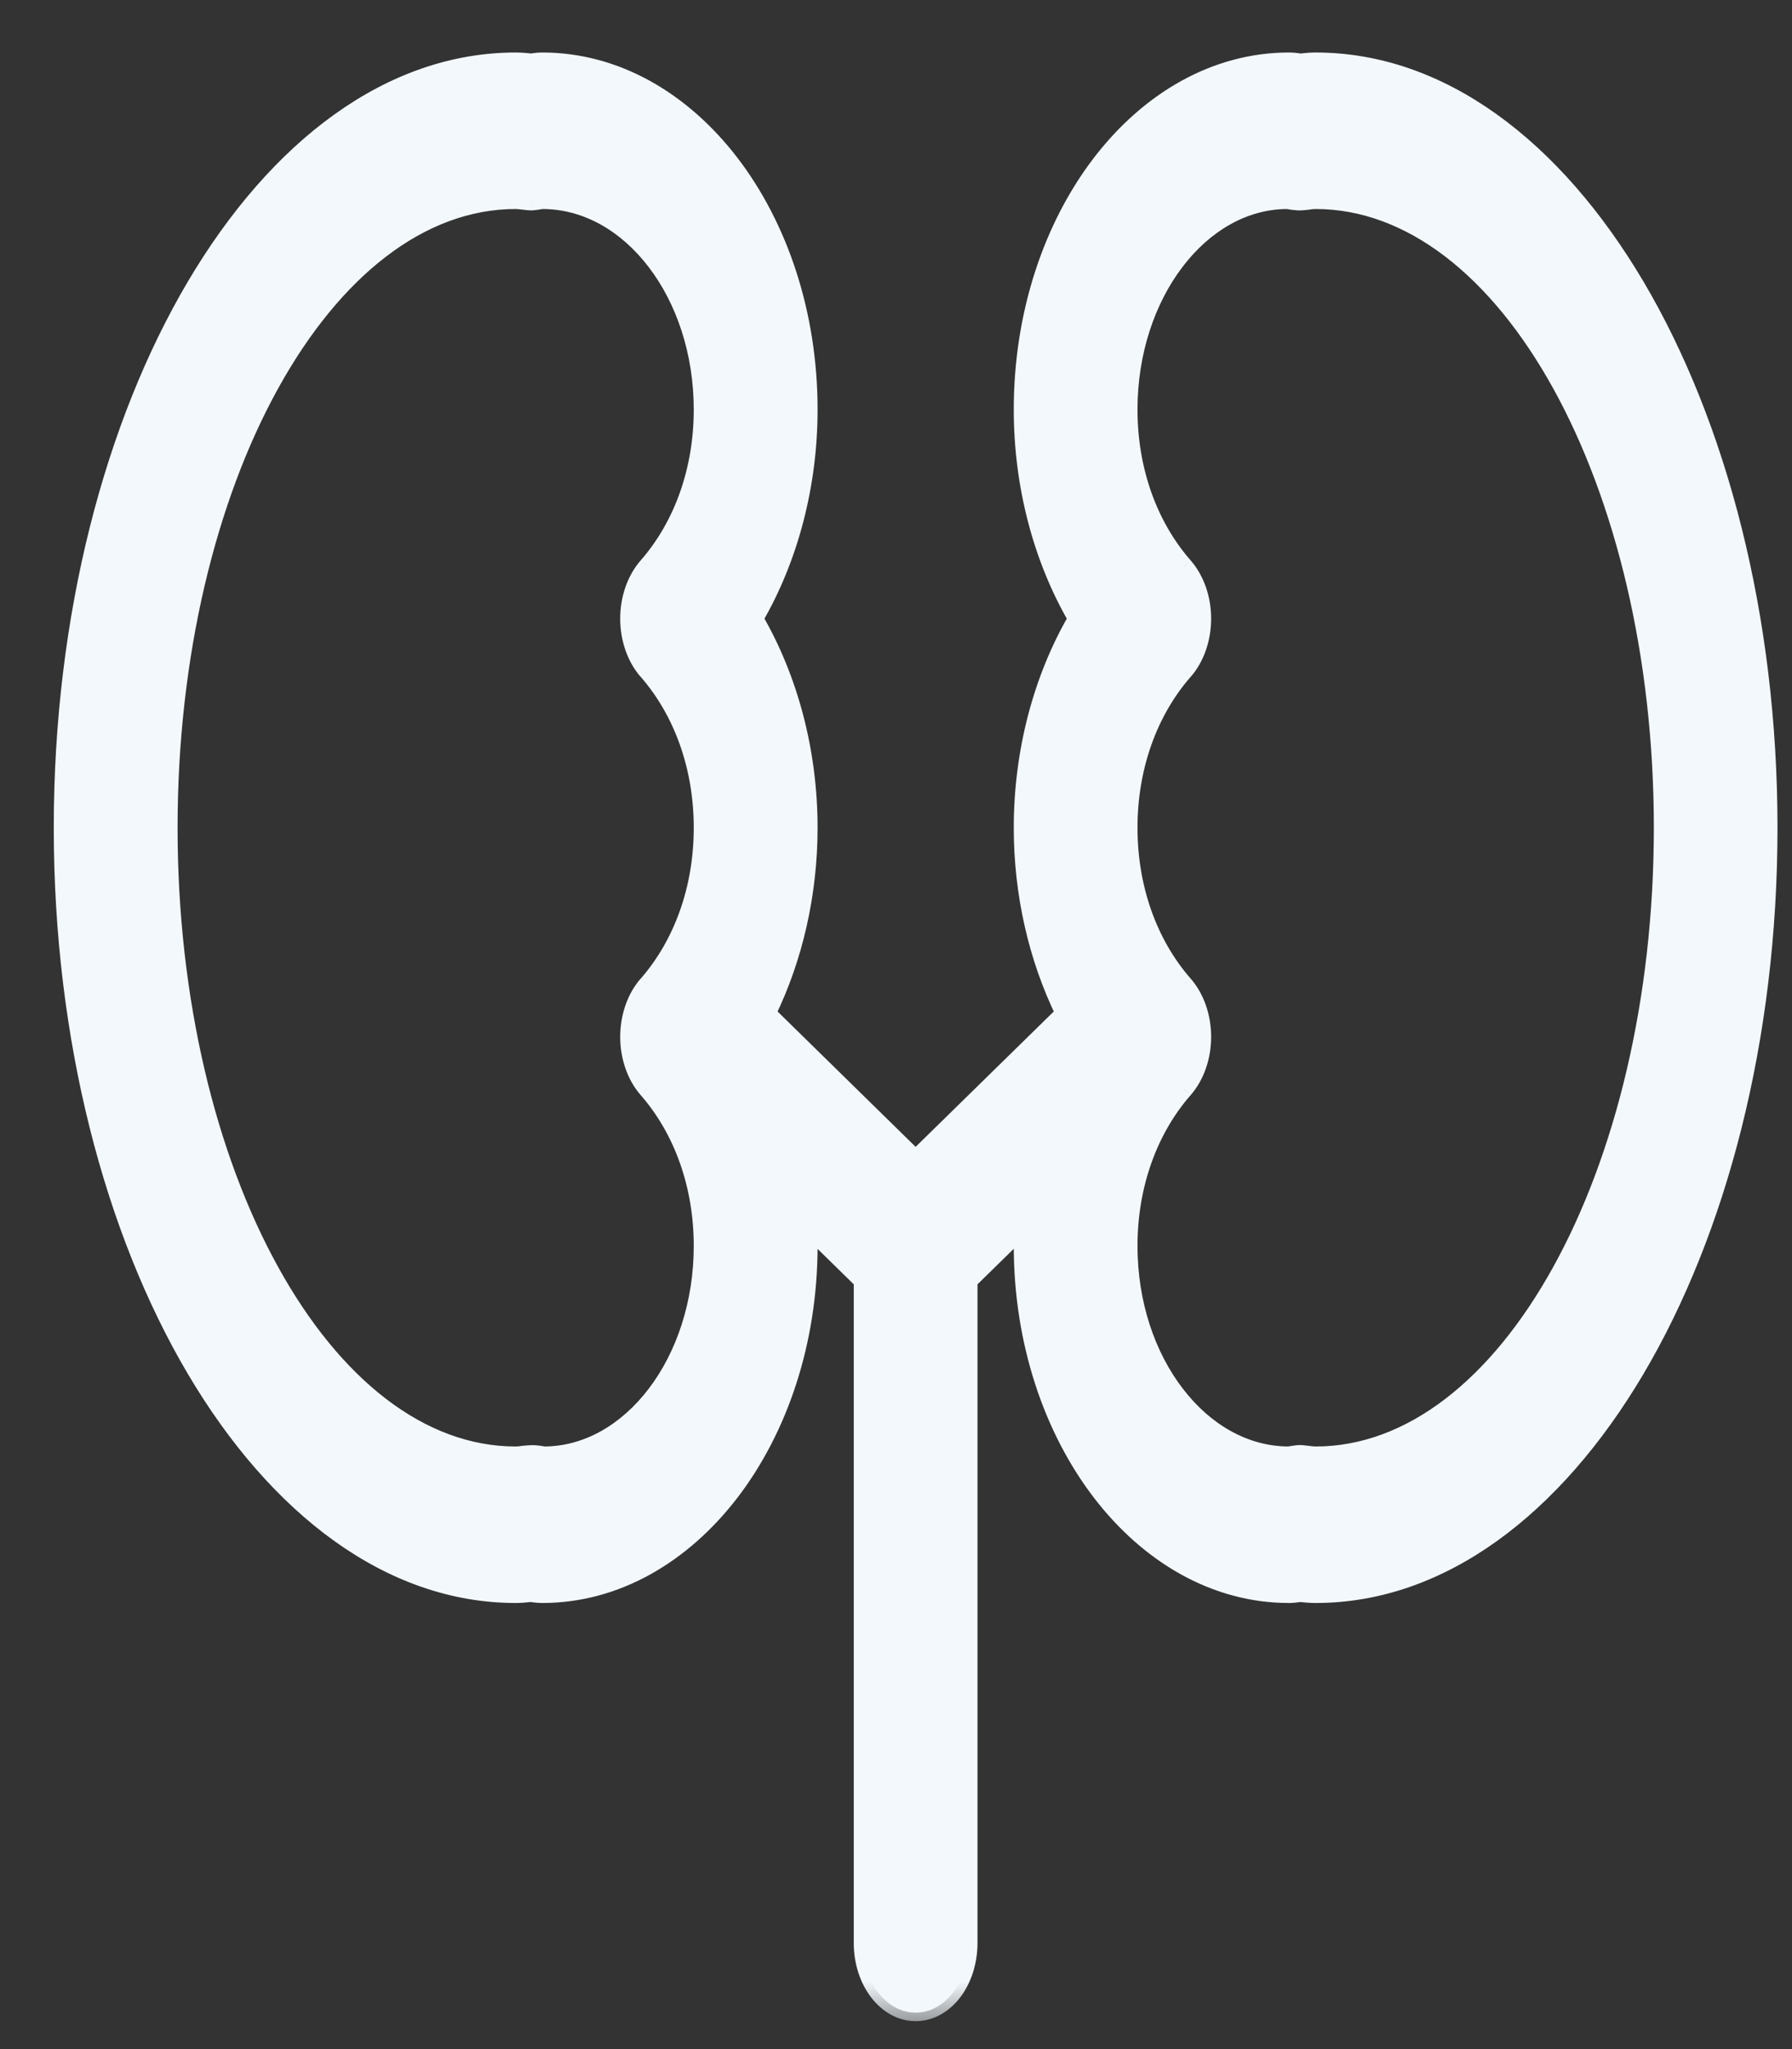 <?xml version="1.0" encoding="utf-8"?>
<svg xmlns="http://www.w3.org/2000/svg" width="21" height="24" viewBox="0 0 21 24" fill="none">
<rect x="0" y="0" width="21" height="24" fill="#333333" stroke="none"/>
<g id="Light/Organ preservation">
<g id="Union">
<mask id="path-1-outside-1_5872_9126" maskUnits="userSpaceOnUse" x="-0.27" y="-0.285" width="22" height="24" fill="black">
<rect fill="white" x="-0.27" y="-0.285" width="22" height="24"/>
<path fill-rule="evenodd" clip-rule="evenodd" d="M6.355 18.675C6.31 18.675 6.266 18.67 6.222 18.662C6.152 18.67 6.098 18.675 6.043 18.675C3.114 18.675 0.73 14.647 0.73 9.695C0.73 4.743 3.114 0.715 6.043 0.715C6.103 0.715 6.163 0.72 6.222 0.727C6.271 0.72 6.313 0.715 6.355 0.715C8.079 0.715 9.481 2.546 9.481 4.797C9.481 5.684 9.254 6.542 8.844 7.246C9.254 7.95 9.481 8.808 9.481 9.695C9.481 10.47 9.307 11.222 8.991 11.869L10.73 13.572L12.47 11.869C12.153 11.222 11.98 10.47 11.98 9.695C11.98 8.808 12.207 7.95 12.617 7.246C12.207 6.542 11.98 5.684 11.98 4.797C11.98 2.546 13.382 0.715 15.105 0.715C15.15 0.715 15.195 0.72 15.239 0.728C15.309 0.72 15.363 0.715 15.418 0.715C18.347 0.715 20.73 4.743 20.73 9.695C20.73 14.647 18.347 18.675 15.418 18.675C15.358 18.675 15.298 18.669 15.239 18.663C15.19 18.67 15.148 18.675 15.105 18.675C13.382 18.675 11.98 16.844 11.98 14.593C11.98 14.523 11.982 14.453 11.985 14.384L11.355 15V22.756C11.355 23.208 11.076 23.573 10.73 23.573C10.385 23.573 10.105 23.208 10.105 22.756V15.001L9.476 14.384C9.479 14.454 9.481 14.523 9.481 14.593C9.481 16.844 8.079 18.675 6.355 18.675ZM6.043 2.348C3.803 2.348 1.981 5.643 1.981 9.695C1.981 13.746 3.803 17.042 6.043 17.042C6.07 17.042 6.096 17.039 6.123 17.035L6.123 17.035L6.134 17.034C6.166 17.03 6.235 17.024 6.266 17.027C6.302 17.03 6.337 17.035 6.373 17.042H6.373C7.39 17.042 8.23 15.943 8.23 14.593C8.23 13.888 8 13.236 7.582 12.759C7.446 12.603 7.368 12.379 7.368 12.144C7.368 11.909 7.446 11.685 7.582 11.529C8 11.052 8.23 10.401 8.23 9.695C8.23 8.989 8 8.338 7.582 7.861C7.446 7.705 7.368 7.481 7.368 7.246C7.368 7.011 7.446 6.787 7.582 6.631C8 6.154 8.23 5.502 8.23 4.797C8.23 3.446 7.389 2.348 6.355 2.348L6.349 2.349C6.318 2.354 6.258 2.364 6.23 2.364C6.212 2.364 6.194 2.364 6.175 2.361L6.14 2.357C6.093 2.351 6.069 2.348 6.043 2.348ZM15.286 17.029C15.267 17.026 15.249 17.026 15.231 17.026C15.199 17.025 15.133 17.037 15.105 17.042C14.072 17.042 13.23 15.944 13.23 14.593C13.23 13.888 13.461 13.236 13.879 12.759C14.015 12.603 14.093 12.379 14.093 12.144C14.093 11.909 14.015 11.685 13.879 11.529C13.461 11.052 13.23 10.401 13.23 9.695C13.23 8.989 13.461 8.338 13.879 7.861C14.015 7.705 14.093 7.481 14.093 7.246C14.093 7.011 14.015 6.787 13.879 6.631C13.461 6.154 13.23 5.502 13.23 4.797C13.23 3.447 14.071 2.348 15.088 2.348H15.088C15.124 2.355 15.159 2.36 15.194 2.363C15.227 2.368 15.295 2.36 15.327 2.356C15.331 2.356 15.334 2.355 15.338 2.355C15.364 2.351 15.391 2.348 15.418 2.348C17.658 2.348 19.48 5.643 19.48 9.695C19.48 13.746 17.658 17.042 15.418 17.042C15.392 17.042 15.368 17.039 15.32 17.033C15.31 17.032 15.298 17.03 15.286 17.029Z"/>
</mask>
<path fill-rule="evenodd" clip-rule="evenodd" d="M6.355 18.675C6.31 18.675 6.266 18.67 6.222 18.662C6.152 18.67 6.098 18.675 6.043 18.675C3.114 18.675 0.73 14.647 0.73 9.695C0.73 4.743 3.114 0.715 6.043 0.715C6.103 0.715 6.163 0.72 6.222 0.727C6.271 0.72 6.313 0.715 6.355 0.715C8.079 0.715 9.481 2.546 9.481 4.797C9.481 5.684 9.254 6.542 8.844 7.246C9.254 7.95 9.481 8.808 9.481 9.695C9.481 10.47 9.307 11.222 8.991 11.869L10.73 13.572L12.47 11.869C12.153 11.222 11.98 10.47 11.98 9.695C11.98 8.808 12.207 7.95 12.617 7.246C12.207 6.542 11.98 5.684 11.98 4.797C11.98 2.546 13.382 0.715 15.105 0.715C15.15 0.715 15.195 0.72 15.239 0.728C15.309 0.72 15.363 0.715 15.418 0.715C18.347 0.715 20.73 4.743 20.73 9.695C20.73 14.647 18.347 18.675 15.418 18.675C15.358 18.675 15.298 18.669 15.239 18.663C15.19 18.67 15.148 18.675 15.105 18.675C13.382 18.675 11.98 16.844 11.98 14.593C11.98 14.523 11.982 14.453 11.985 14.384L11.355 15V22.756C11.355 23.208 11.076 23.573 10.73 23.573C10.385 23.573 10.105 23.208 10.105 22.756V15.001L9.476 14.384C9.479 14.454 9.481 14.523 9.481 14.593C9.481 16.844 8.079 18.675 6.355 18.675ZM6.043 2.348C3.803 2.348 1.981 5.643 1.981 9.695C1.981 13.746 3.803 17.042 6.043 17.042C6.07 17.042 6.096 17.039 6.123 17.035L6.123 17.035L6.134 17.034C6.166 17.03 6.235 17.024 6.266 17.027C6.302 17.03 6.337 17.035 6.373 17.042H6.373C7.39 17.042 8.23 15.943 8.23 14.593C8.23 13.888 8 13.236 7.582 12.759C7.446 12.603 7.368 12.379 7.368 12.144C7.368 11.909 7.446 11.685 7.582 11.529C8 11.052 8.23 10.401 8.23 9.695C8.23 8.989 8 8.338 7.582 7.861C7.446 7.705 7.368 7.481 7.368 7.246C7.368 7.011 7.446 6.787 7.582 6.631C8 6.154 8.23 5.502 8.23 4.797C8.23 3.446 7.389 2.348 6.355 2.348L6.349 2.349C6.318 2.354 6.258 2.364 6.23 2.364C6.212 2.364 6.194 2.364 6.175 2.361L6.14 2.357C6.093 2.351 6.069 2.348 6.043 2.348ZM15.286 17.029C15.267 17.026 15.249 17.026 15.231 17.026C15.199 17.025 15.133 17.037 15.105 17.042C14.072 17.042 13.23 15.944 13.23 14.593C13.23 13.888 13.461 13.236 13.879 12.759C14.015 12.603 14.093 12.379 14.093 12.144C14.093 11.909 14.015 11.685 13.879 11.529C13.461 11.052 13.23 10.401 13.23 9.695C13.23 8.989 13.461 8.338 13.879 7.861C14.015 7.705 14.093 7.481 14.093 7.246C14.093 7.011 14.015 6.787 13.879 6.631C13.461 6.154 13.23 5.502 13.23 4.797C13.23 3.447 14.071 2.348 15.088 2.348H15.088C15.124 2.355 15.159 2.36 15.194 2.363C15.227 2.368 15.295 2.36 15.327 2.356C15.331 2.356 15.334 2.355 15.338 2.355C15.364 2.351 15.391 2.348 15.418 2.348C17.658 2.348 19.48 5.643 19.48 9.695C19.48 13.746 17.658 17.042 15.418 17.042C15.392 17.042 15.368 17.039 15.32 17.033C15.31 17.032 15.298 17.03 15.286 17.029Z" fill="#F3F8FC"/>
<path d="M6.222 18.662L6.24 18.564L6.225 18.561L6.211 18.563L6.222 18.662ZM6.222 0.727L6.212 0.826L6.224 0.828L6.237 0.826L6.222 0.727ZM8.844 7.246L8.758 7.196L8.728 7.246L8.758 7.296L8.844 7.246ZM8.991 11.869L8.901 11.825L8.87 11.89L8.921 11.94L8.991 11.869ZM10.73 13.572L10.66 13.644L10.73 13.713L10.8 13.644L10.73 13.572ZM12.47 11.869L12.54 11.94L12.591 11.889L12.559 11.825L12.47 11.869ZM12.617 7.246L12.703 7.296L12.733 7.246L12.703 7.196L12.617 7.246ZM15.239 0.728L15.221 0.826L15.236 0.829L15.25 0.827L15.239 0.728ZM15.239 18.663L15.249 18.564L15.237 18.562L15.224 18.564L15.239 18.663ZM11.985 14.384L12.085 14.388L12.095 14.136L11.915 14.312L11.985 14.384ZM11.355 15L11.285 14.929L11.255 14.958V15H11.355ZM10.105 15.001H10.205V14.959L10.175 14.929L10.105 15.001ZM9.476 14.384L9.546 14.313L9.366 14.137L9.376 14.389L9.476 14.384ZM6.123 17.035L6.113 16.936L6.109 16.936L6.123 17.035ZM6.123 17.035L6.133 17.135L6.136 17.134L6.123 17.035ZM6.134 17.034L6.124 16.934L6.121 16.934L6.134 17.034ZM6.266 17.027L6.256 17.127L6.259 17.127L6.266 17.027ZM6.373 17.042L6.355 17.14L6.364 17.142H6.373V17.042ZM7.582 12.759L7.506 12.824L7.507 12.825L7.582 12.759ZM7.582 11.529L7.507 11.464L7.506 11.464L7.582 11.529ZM7.582 7.861L7.506 7.926L7.507 7.926L7.582 7.861ZM7.582 6.631L7.507 6.565L7.506 6.566L7.582 6.631ZM6.355 2.348V2.248H6.347L6.339 2.249L6.355 2.348ZM6.349 2.349L6.333 2.25L6.333 2.25L6.349 2.349ZM6.23 2.364V2.464L6.233 2.464L6.23 2.364ZM6.175 2.361L6.188 2.262L6.188 2.262L6.175 2.361ZM6.14 2.357L6.128 2.456L6.128 2.456L6.14 2.357ZM15.231 17.026L15.228 17.125H15.231V17.026ZM15.286 17.029L15.273 17.128L15.273 17.128L15.286 17.029ZM15.105 17.042V17.142H15.116L15.125 17.14L15.105 17.042ZM13.879 12.759L13.954 12.825L13.955 12.824L13.879 12.759ZM13.879 11.529L13.955 11.464L13.954 11.463L13.879 11.529ZM13.879 7.861L13.954 7.926L13.955 7.926L13.879 7.861ZM13.879 6.631L13.955 6.566L13.954 6.565L13.879 6.631ZM15.088 2.348L15.106 2.25L15.097 2.248H15.088V2.348ZM15.194 2.363L15.212 2.264L15.201 2.263L15.194 2.363ZM15.327 2.356L15.339 2.456L15.34 2.455L15.327 2.356ZM15.338 2.355L15.351 2.454L15.351 2.454L15.338 2.355ZM15.32 17.033L15.307 17.132L15.307 17.132L15.32 17.033ZM6.204 18.761C6.253 18.769 6.303 18.775 6.355 18.775V18.575C6.318 18.575 6.279 18.571 6.24 18.564L6.204 18.761ZM6.043 18.775C6.104 18.775 6.163 18.77 6.233 18.762L6.211 18.563C6.142 18.571 6.092 18.575 6.043 18.575V18.775ZM0.63 9.695C0.63 12.186 1.23 14.449 2.202 16.093C3.173 17.735 4.529 18.775 6.043 18.775V18.575C4.628 18.575 3.327 17.602 2.374 15.991C1.423 14.383 0.83 12.156 0.83 9.695H0.63ZM6.043 0.615C4.529 0.615 3.173 1.655 2.202 3.297C1.23 4.941 0.63 7.204 0.63 9.695H0.83C0.83 7.234 1.423 5.007 2.374 3.399C3.327 1.788 4.628 0.815 6.043 0.815V0.615ZM6.233 0.627C6.173 0.621 6.109 0.615 6.043 0.615V0.815C6.098 0.815 6.153 0.82 6.212 0.826L6.233 0.627ZM6.355 0.615C6.305 0.615 6.257 0.621 6.208 0.628L6.237 0.826C6.284 0.819 6.32 0.815 6.355 0.815V0.615ZM9.581 4.797C9.581 3.651 9.224 2.609 8.644 1.851C8.063 1.093 7.255 0.615 6.355 0.615V0.815C7.179 0.815 7.933 1.252 8.485 1.973C9.036 2.693 9.381 3.691 9.381 4.797H9.581ZM8.93 7.296C9.349 6.576 9.581 5.701 9.581 4.797H9.381C9.381 5.667 9.158 6.508 8.758 7.196L8.93 7.296ZM9.581 9.695C9.581 8.791 9.349 7.916 8.93 7.196L8.758 7.296C9.158 7.984 9.381 8.824 9.381 9.695H9.581ZM9.081 11.913C9.404 11.252 9.581 10.484 9.581 9.695H9.381C9.381 10.455 9.211 11.192 8.901 11.825L9.081 11.913ZM10.8 13.501L9.061 11.797L8.921 11.94L10.66 13.644L10.8 13.501ZM12.4 11.797L10.66 13.501L10.8 13.644L12.54 11.94L12.4 11.797ZM12.559 11.825C12.25 11.192 12.081 10.455 12.081 9.695H11.88C11.88 10.484 12.057 11.251 12.38 11.912L12.559 11.825ZM12.081 9.695C12.081 8.824 12.303 7.984 12.703 7.296L12.53 7.196C12.111 7.916 11.88 8.791 11.88 9.695H12.081ZM12.703 7.196C12.303 6.508 12.081 5.667 12.081 4.797H11.88C11.88 5.7 12.111 6.576 12.53 7.296L12.703 7.196ZM12.081 4.797C12.081 3.691 12.425 2.693 12.976 1.973C13.528 1.252 14.282 0.815 15.105 0.815V0.615C14.206 0.615 13.398 1.093 12.817 1.851C12.237 2.609 11.88 3.651 11.88 4.797H12.081ZM15.105 0.815C15.143 0.815 15.182 0.819 15.221 0.826L15.257 0.629C15.208 0.621 15.158 0.615 15.105 0.615V0.815ZM15.25 0.827C15.319 0.819 15.369 0.815 15.418 0.815V0.615C15.357 0.615 15.298 0.62 15.228 0.628L15.25 0.827ZM15.418 0.815C16.833 0.815 18.134 1.788 19.087 3.399C20.038 5.007 20.63 7.234 20.63 9.695H20.83C20.83 7.204 20.231 4.941 19.259 3.297C18.287 1.655 16.932 0.615 15.418 0.615V0.815ZM20.63 9.695C20.63 12.156 20.038 14.383 19.087 15.991C18.134 17.602 16.833 18.575 15.418 18.575V18.775C16.932 18.775 18.287 17.735 19.259 16.093C20.231 14.449 20.83 12.186 20.83 9.695H20.63ZM15.418 18.575C15.363 18.575 15.308 18.57 15.249 18.564L15.228 18.763C15.287 18.769 15.352 18.775 15.418 18.775V18.575ZM15.224 18.564C15.177 18.571 15.141 18.575 15.105 18.575V18.775C15.156 18.775 15.204 18.769 15.253 18.762L15.224 18.564ZM15.105 18.575C14.282 18.575 13.528 18.138 12.976 17.417C12.425 16.697 12.081 15.698 12.081 14.593H11.88C11.88 15.739 12.237 16.781 12.817 17.539C13.398 18.297 14.206 18.775 15.105 18.775V18.575ZM12.081 14.593C12.081 14.524 12.082 14.456 12.085 14.388L11.885 14.38C11.882 14.451 11.88 14.522 11.88 14.593H12.081ZM11.425 15.072L12.055 14.455L11.915 14.312L11.285 14.929L11.425 15.072ZM11.455 22.756V15H11.255V22.756H11.455ZM10.73 23.673C10.941 23.673 11.124 23.561 11.252 23.395C11.379 23.228 11.455 23.002 11.455 22.756H11.255C11.255 22.962 11.191 23.144 11.093 23.273C10.995 23.401 10.866 23.473 10.73 23.473V23.673ZM10.005 22.756C10.005 23.002 10.081 23.228 10.209 23.395C10.337 23.561 10.52 23.673 10.73 23.673V23.473C10.595 23.473 10.466 23.401 10.368 23.273C10.269 23.144 10.205 22.962 10.205 22.756H10.005ZM10.005 15.001V22.756H10.205V15.001H10.005ZM9.406 14.456L10.035 15.072L10.175 14.929L9.546 14.313L9.406 14.456ZM9.581 14.593C9.581 14.522 9.579 14.451 9.576 14.38L9.376 14.389C9.379 14.457 9.381 14.525 9.381 14.593H9.581ZM6.355 18.775C7.255 18.775 8.063 18.297 8.644 17.539C9.224 16.781 9.581 15.739 9.581 14.593H9.381C9.381 15.698 9.036 16.697 8.485 17.417C7.933 18.138 7.179 18.575 6.355 18.575V18.775ZM2.081 9.695C2.081 7.683 2.533 5.863 3.259 4.55C3.987 3.234 4.976 2.448 6.043 2.448V2.248C4.87 2.248 3.828 3.109 3.084 4.454C2.339 5.801 1.881 7.655 1.881 9.695H2.081ZM6.043 16.942C4.976 16.942 3.987 16.156 3.259 14.839C2.533 13.527 2.081 11.707 2.081 9.695H1.881C1.881 11.734 2.339 13.588 3.084 14.936C3.828 16.28 4.87 17.142 6.043 17.142V16.942ZM6.109 16.936C6.082 16.94 6.062 16.942 6.043 16.942V17.142C6.078 17.142 6.111 17.138 6.136 17.134L6.109 16.936ZM6.113 16.936L6.113 16.936L6.132 17.135L6.133 17.135L6.113 16.936ZM6.121 16.934L6.109 16.936L6.136 17.134L6.147 17.133L6.121 16.934ZM6.277 16.928C6.252 16.925 6.219 16.927 6.194 16.928C6.167 16.93 6.14 16.933 6.124 16.934L6.144 17.133C6.16 17.131 6.183 17.129 6.207 17.128C6.233 17.126 6.25 17.126 6.256 17.127L6.277 16.928ZM6.39 16.943C6.354 16.937 6.315 16.93 6.274 16.927L6.259 17.127C6.29 17.129 6.32 17.134 6.355 17.14L6.39 16.943ZM6.373 16.942H6.373V17.142H6.373V16.942ZM8.13 14.593C8.13 15.248 7.927 15.838 7.604 16.263C7.281 16.688 6.843 16.942 6.373 16.942V17.142C6.92 17.142 7.411 16.846 7.763 16.384C8.114 15.922 8.331 15.288 8.331 14.593H8.13ZM7.507 12.825C7.907 13.282 8.13 13.909 8.13 14.593H8.331C8.331 13.866 8.093 13.191 7.657 12.693L7.507 12.825ZM7.268 12.144C7.268 12.4 7.353 12.648 7.506 12.824L7.657 12.693C7.54 12.558 7.468 12.358 7.468 12.144H7.268ZM7.506 11.464C7.353 11.64 7.268 11.888 7.268 12.144H7.468C7.468 11.93 7.54 11.73 7.657 11.595L7.506 11.464ZM8.13 9.695C8.13 10.379 7.907 11.006 7.507 11.464L7.657 11.595C8.093 11.097 8.331 10.422 8.331 9.695H8.13ZM7.507 7.926C7.907 8.384 8.13 9.011 8.13 9.695H8.331C8.331 8.968 8.093 8.292 7.657 7.795L7.507 7.926ZM7.268 7.246C7.268 7.502 7.353 7.75 7.506 7.926L7.657 7.795C7.54 7.66 7.468 7.46 7.468 7.246H7.268ZM7.506 6.566C7.353 6.742 7.268 6.99 7.268 7.246H7.468C7.468 7.031 7.54 6.832 7.657 6.697L7.506 6.566ZM8.13 4.797C8.13 5.481 7.907 6.108 7.507 6.565L7.657 6.697C8.093 6.199 8.331 5.524 8.331 4.797H8.13ZM6.355 2.448C6.835 2.448 7.276 2.702 7.601 3.127C7.926 3.551 8.13 4.142 8.13 4.797H8.331C8.331 4.101 8.114 3.467 7.76 3.005C7.406 2.543 6.91 2.248 6.355 2.248V2.448ZM6.365 2.447L6.372 2.446L6.339 2.249L6.333 2.25L6.365 2.447ZM6.233 2.464C6.269 2.463 6.338 2.452 6.365 2.447L6.333 2.25C6.298 2.256 6.247 2.264 6.228 2.264L6.233 2.464ZM6.163 2.46C6.187 2.464 6.21 2.464 6.23 2.464V2.264C6.214 2.264 6.201 2.264 6.188 2.262L6.163 2.46ZM6.128 2.456L6.163 2.46L6.188 2.262L6.153 2.258L6.128 2.456ZM6.043 2.448C6.061 2.448 6.078 2.45 6.128 2.456L6.153 2.258C6.108 2.252 6.076 2.248 6.043 2.248V2.448ZM15.231 17.125C15.245 17.125 15.26 17.126 15.273 17.128L15.298 16.93C15.275 16.927 15.252 16.925 15.231 16.925V17.125ZM15.125 17.14C15.138 17.138 15.159 17.134 15.181 17.13C15.206 17.127 15.222 17.125 15.228 17.125L15.233 16.925C15.208 16.925 15.175 16.929 15.152 16.933C15.126 16.936 15.101 16.941 15.085 16.944L15.125 17.14ZM13.13 14.593C13.13 15.289 13.347 15.922 13.701 16.385C14.055 16.847 14.551 17.142 15.105 17.142V16.942C14.626 16.942 14.185 16.688 13.86 16.263C13.534 15.839 13.33 15.248 13.33 14.593H13.13ZM13.804 12.693C13.368 13.191 13.13 13.866 13.13 14.593H13.33C13.33 13.909 13.554 13.282 13.954 12.825L13.804 12.693ZM13.993 12.144C13.993 12.358 13.921 12.558 13.804 12.693L13.955 12.824C14.108 12.648 14.193 12.4 14.193 12.144H13.993ZM13.804 11.595C13.921 11.73 13.993 11.93 13.993 12.144H14.193C14.193 11.888 14.108 11.64 13.955 11.464L13.804 11.595ZM13.13 9.695C13.13 10.422 13.368 11.097 13.804 11.595L13.954 11.463C13.554 11.006 13.33 10.379 13.33 9.695H13.13ZM13.804 7.795C13.368 8.292 13.13 8.968 13.13 9.695H13.33C13.33 9.011 13.554 8.384 13.954 7.926L13.804 7.795ZM13.993 7.246C13.993 7.46 13.921 7.66 13.804 7.795L13.955 7.926C14.108 7.75 14.193 7.502 14.193 7.246H13.993ZM13.804 6.697C13.921 6.832 13.993 7.031 13.993 7.246H14.193C14.193 6.99 14.108 6.742 13.955 6.566L13.804 6.697ZM13.13 4.797C13.13 5.524 13.368 6.199 13.804 6.697L13.954 6.565C13.554 6.108 13.33 5.481 13.33 4.797H13.13ZM15.088 2.248C14.541 2.248 14.05 2.544 13.698 3.006C13.347 3.468 13.13 4.102 13.13 4.797H13.33C13.33 4.142 13.534 3.551 13.857 3.127C14.18 2.702 14.617 2.448 15.088 2.448V2.248ZM15.088 2.248H15.088V2.448H15.088V2.248ZM15.201 2.263C15.171 2.261 15.14 2.256 15.106 2.25L15.071 2.447C15.107 2.453 15.146 2.46 15.188 2.462L15.201 2.263ZM15.315 2.257C15.299 2.259 15.276 2.262 15.254 2.263C15.243 2.264 15.233 2.265 15.224 2.265C15.215 2.265 15.211 2.264 15.212 2.264L15.177 2.461C15.207 2.466 15.243 2.465 15.268 2.463C15.296 2.461 15.323 2.458 15.339 2.456L15.315 2.257ZM15.325 2.256C15.321 2.256 15.317 2.257 15.314 2.257L15.34 2.455C15.344 2.455 15.348 2.454 15.351 2.454L15.325 2.256ZM15.418 2.248C15.383 2.248 15.35 2.252 15.325 2.256L15.351 2.454C15.379 2.45 15.399 2.448 15.418 2.448V2.248ZM19.581 9.695C19.581 7.655 19.122 5.801 18.377 4.454C17.633 3.109 16.591 2.248 15.418 2.248V2.448C16.485 2.448 17.474 3.234 18.202 4.55C18.928 5.863 19.381 7.683 19.381 9.695H19.581ZM15.418 17.142C16.591 17.142 17.633 16.28 18.377 14.936C19.122 13.588 19.581 11.734 19.581 9.695H19.381C19.381 11.707 18.928 13.527 18.202 14.839C17.474 16.156 16.485 16.942 15.418 16.942V17.142ZM15.307 17.132C15.353 17.138 15.385 17.142 15.418 17.142V16.942C15.4 16.942 15.382 16.94 15.333 16.934L15.307 17.132ZM15.273 17.128C15.286 17.13 15.297 17.131 15.307 17.132L15.333 16.934C15.322 16.933 15.311 16.931 15.298 16.93L15.273 17.128Z" fill="#F3F8FC" mask="url(#path-1-outside-1_5872_9126)"/>
</g>
</g>
</svg>